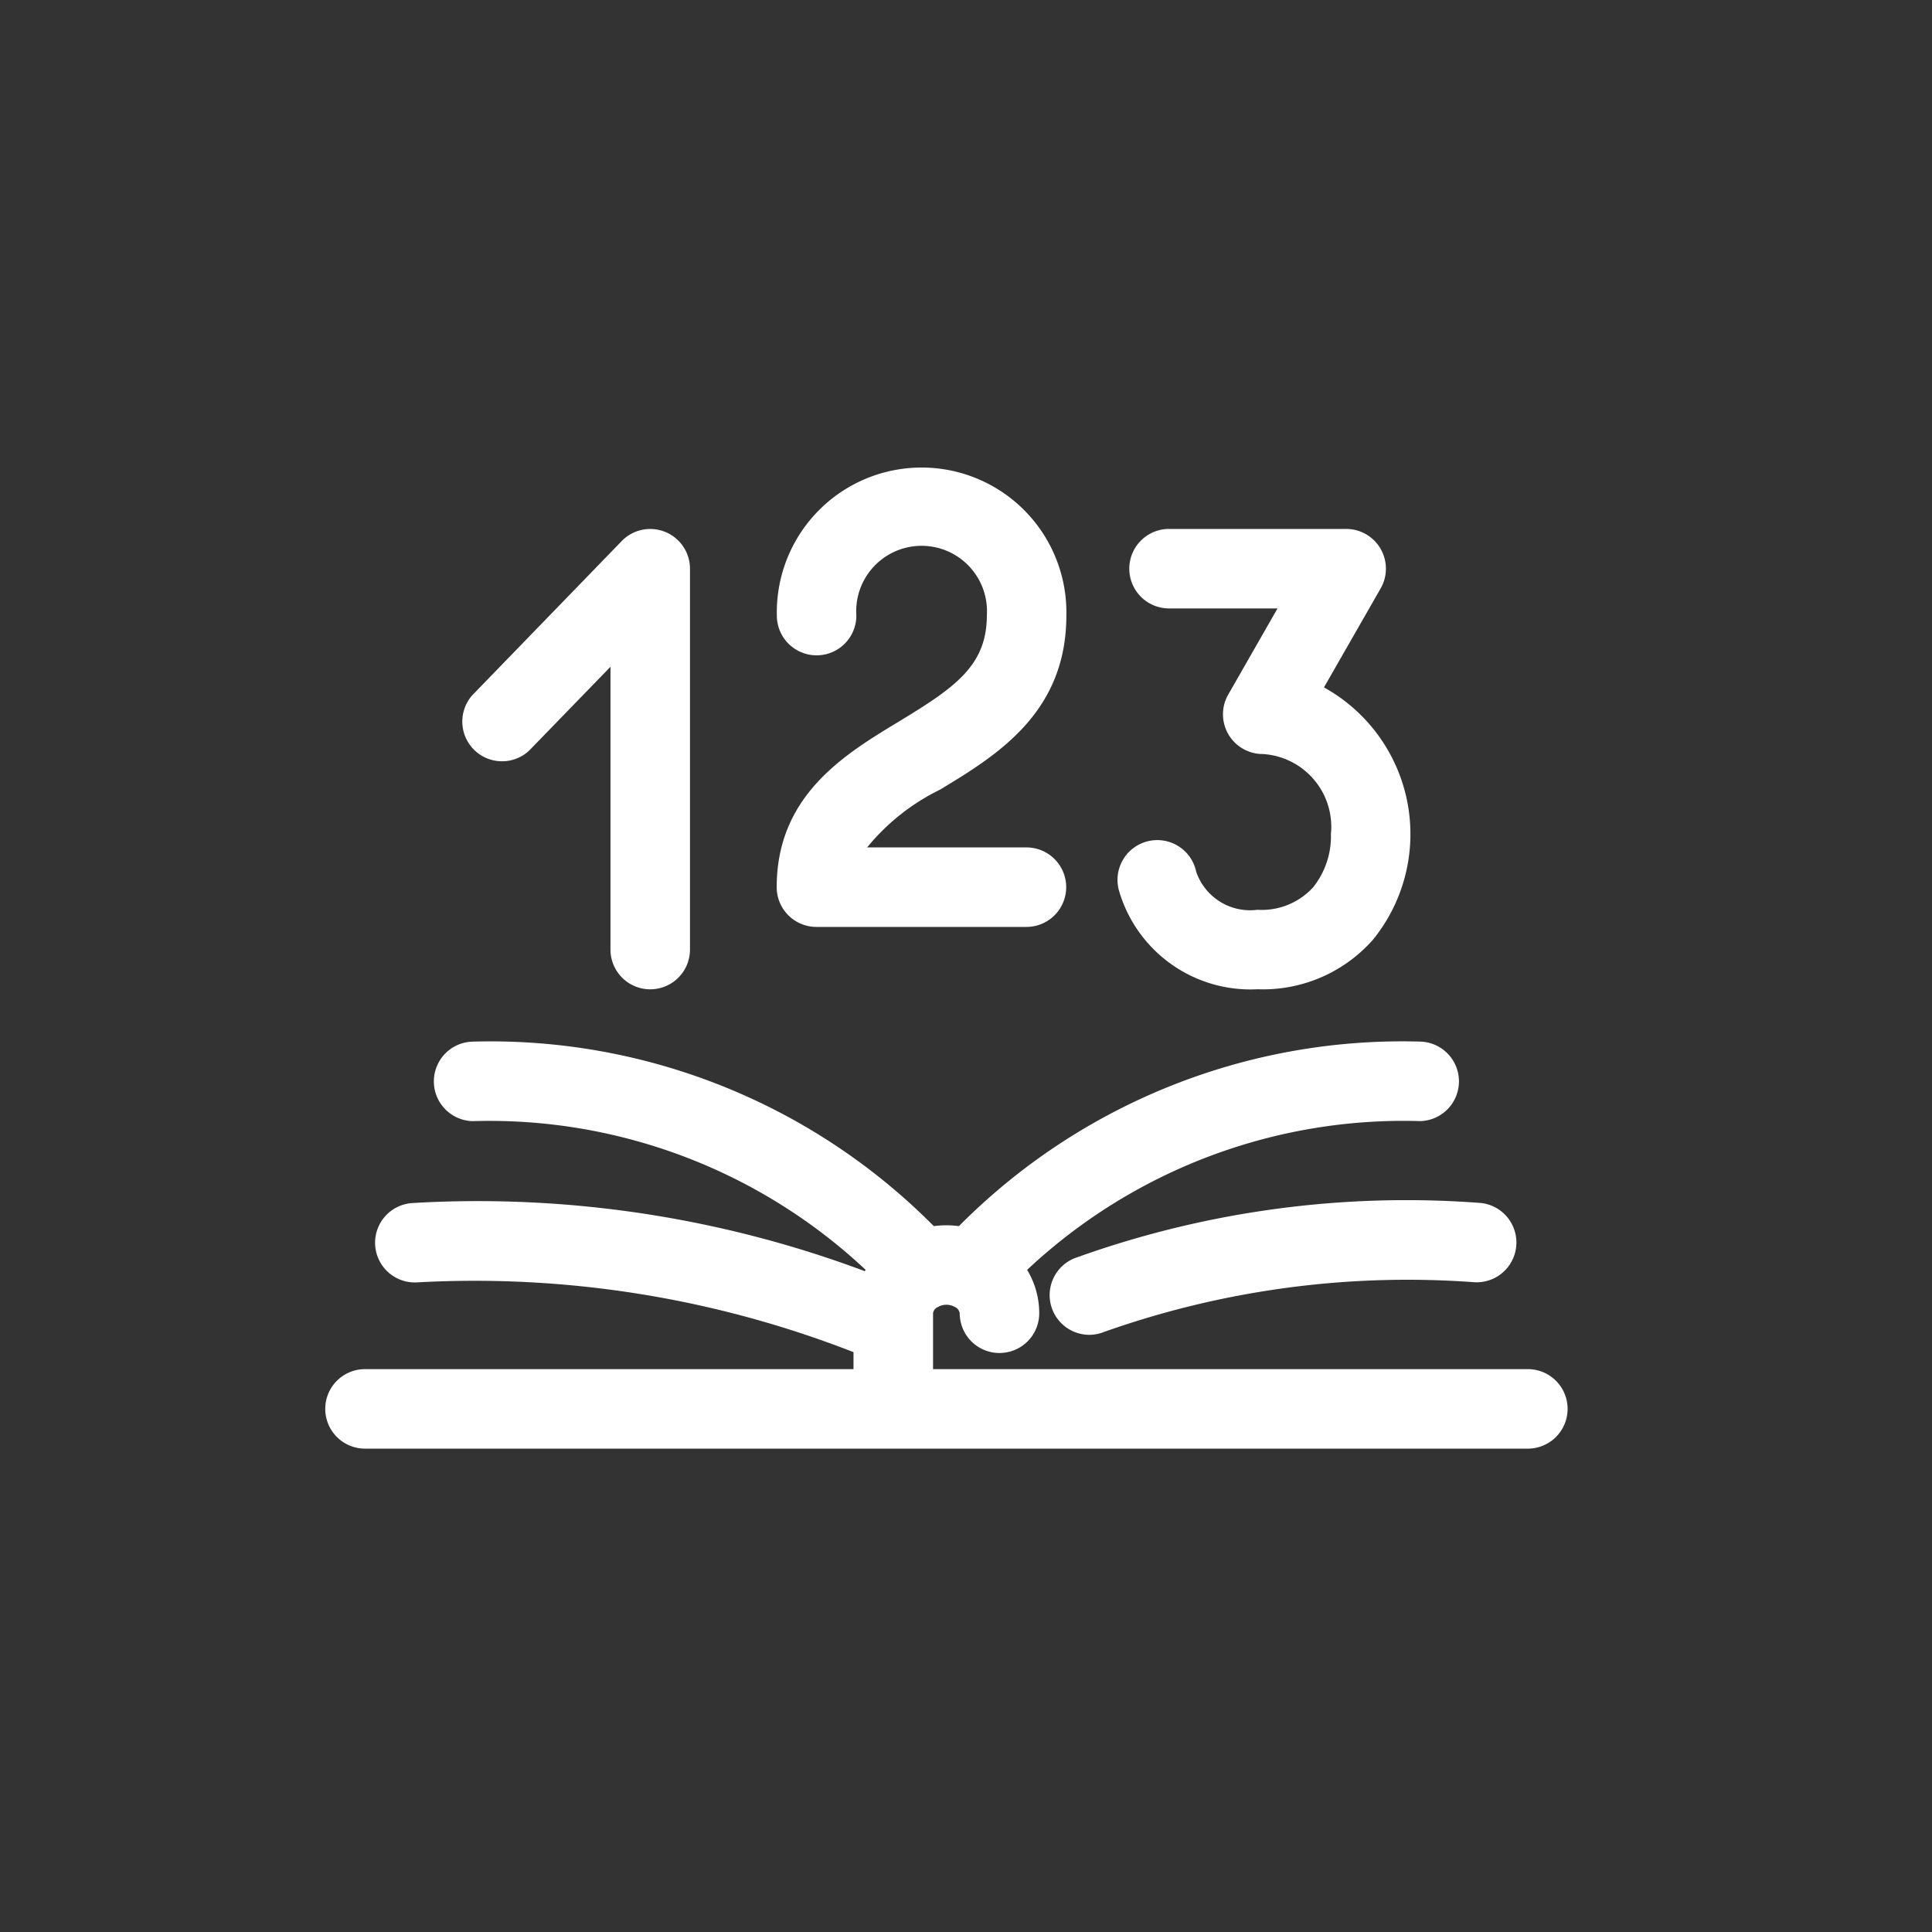 <?xml version="1.0" encoding="UTF-8"?>
<svg xmlns="http://www.w3.org/2000/svg" width="53" height="53" viewBox="0 0 53 53">
  <rect x="0" y="0" width="53" height="53" fill="#333333" stroke="none"/>
  <g id="Grupo_116" data-name="Grupo 116" transform="translate(-7362 466)">
    <rect id="Rectángulo_65" data-name="Rectángulo 65" width="53" height="53" transform="translate(7362 -466)" fill="none"></rect>
    <g id="math-book_725228" transform="translate(7370.923 -506.803)">
      <g id="Grupo_114" data-name="Grupo 114" transform="translate(0 53.601)">
        <g id="Grupo_113" data-name="Grupo 113" transform="translate(0 0)">
          <path id="Trazado_86" data-name="Trazado 86" d="M32.987,299.623H16.673v-1.533a.214.214,0,0,1,.113-.161c.024-.011.048-.023.071-.036a.481.481,0,0,1,.377.005l.033.017a.23.23,0,0,1,.138.175,1.09,1.09,0,1,0,2.181,0,2.3,2.3,0,0,0-.332-1.19,15.09,15.09,0,0,1,10.788-4.081,1.091,1.091,0,0,0,0-2.181A17.128,17.128,0,0,0,17.383,295.7a2.625,2.625,0,0,0-.689,0,17.128,17.128,0,0,0-12.657-5.061,1.091,1.091,0,0,0,0,2.181A15.089,15.089,0,0,1,14.824,296.9l-.022.036a30.287,30.287,0,0,0-12.429-1.868,1.09,1.09,0,1,0,.168,2.174,28.589,28.589,0,0,1,11.95,1.915v.466H1.09a1.09,1.09,0,1,0,0,2.181h31.9a1.09,1.09,0,0,0,0-2.181Z" transform="translate(0 -274.862)" fill="#fff"></path>
          <path id="Trazado_87" data-name="Trazado 87" d="M299.177,357.5a1.09,1.09,0,0,0,.406,2.1,1.111,1.111,0,0,0,.4-.077,24.907,24.907,0,0,1,10.164-1.366,1.091,1.091,0,0,0,.188-2.173A26.79,26.79,0,0,0,299.177,357.5Z" transform="translate(-278.625 -335.78)" fill="#fff"></path>
          <path id="Trazado_88" data-name="Trazado 88" d="M330.527,91.956A4.024,4.024,0,0,0,333.7,90.59a4.6,4.6,0,0,0-1.35-6.915l1.555-2.715a1.09,1.09,0,0,0-.946-1.632H328.1a1.09,1.09,0,0,0,0,2.181h2.976l-1.352,2.362a1.09,1.09,0,0,0,.946,1.632,2,2,0,0,1,1.871,2.192,2.24,2.24,0,0,1-.494,1.471,1.911,1.911,0,0,1-1.523.61,1.563,1.563,0,0,1-1.678-1.04,1.091,1.091,0,1,0-2.123.5A3.756,3.756,0,0,0,330.527,91.956Z" transform="translate(-304.953 -77.616)" fill="#fff"></path>
          <path id="Trazado_89" data-name="Trazado 89" d="M189.417,60.6c-1.491.9-3.347,2.027-3.347,4.541a1.09,1.09,0,0,0,1.09,1.09h5.761a1.09,1.09,0,1,0,0-2.181h-4.37a5.943,5.943,0,0,1,2-1.585c1.544-.934,3.465-2.1,3.465-4.775a3.972,3.972,0,1,0-7.942,0,1.09,1.09,0,1,0,2.181,0,1.794,1.794,0,1,1,3.58,0C191.831,59.069,190.958,59.664,189.417,60.6Z" transform="translate(-173.686 -53.601)" fill="#fff"></path>
          <path id="Trazado_90" data-name="Trazado 90" d="M57.7,85.432l2.232-2.3v7.757a1.09,1.09,0,0,0,2.181,0V80.443a1.09,1.09,0,0,0-1.873-.76l-4.1,4.23A1.09,1.09,0,0,0,57.7,85.432Z" transform="translate(-52.108 -77.638)" fill="#fff"></path>
        </g>
      </g>
    </g>
  </g>
</svg>
